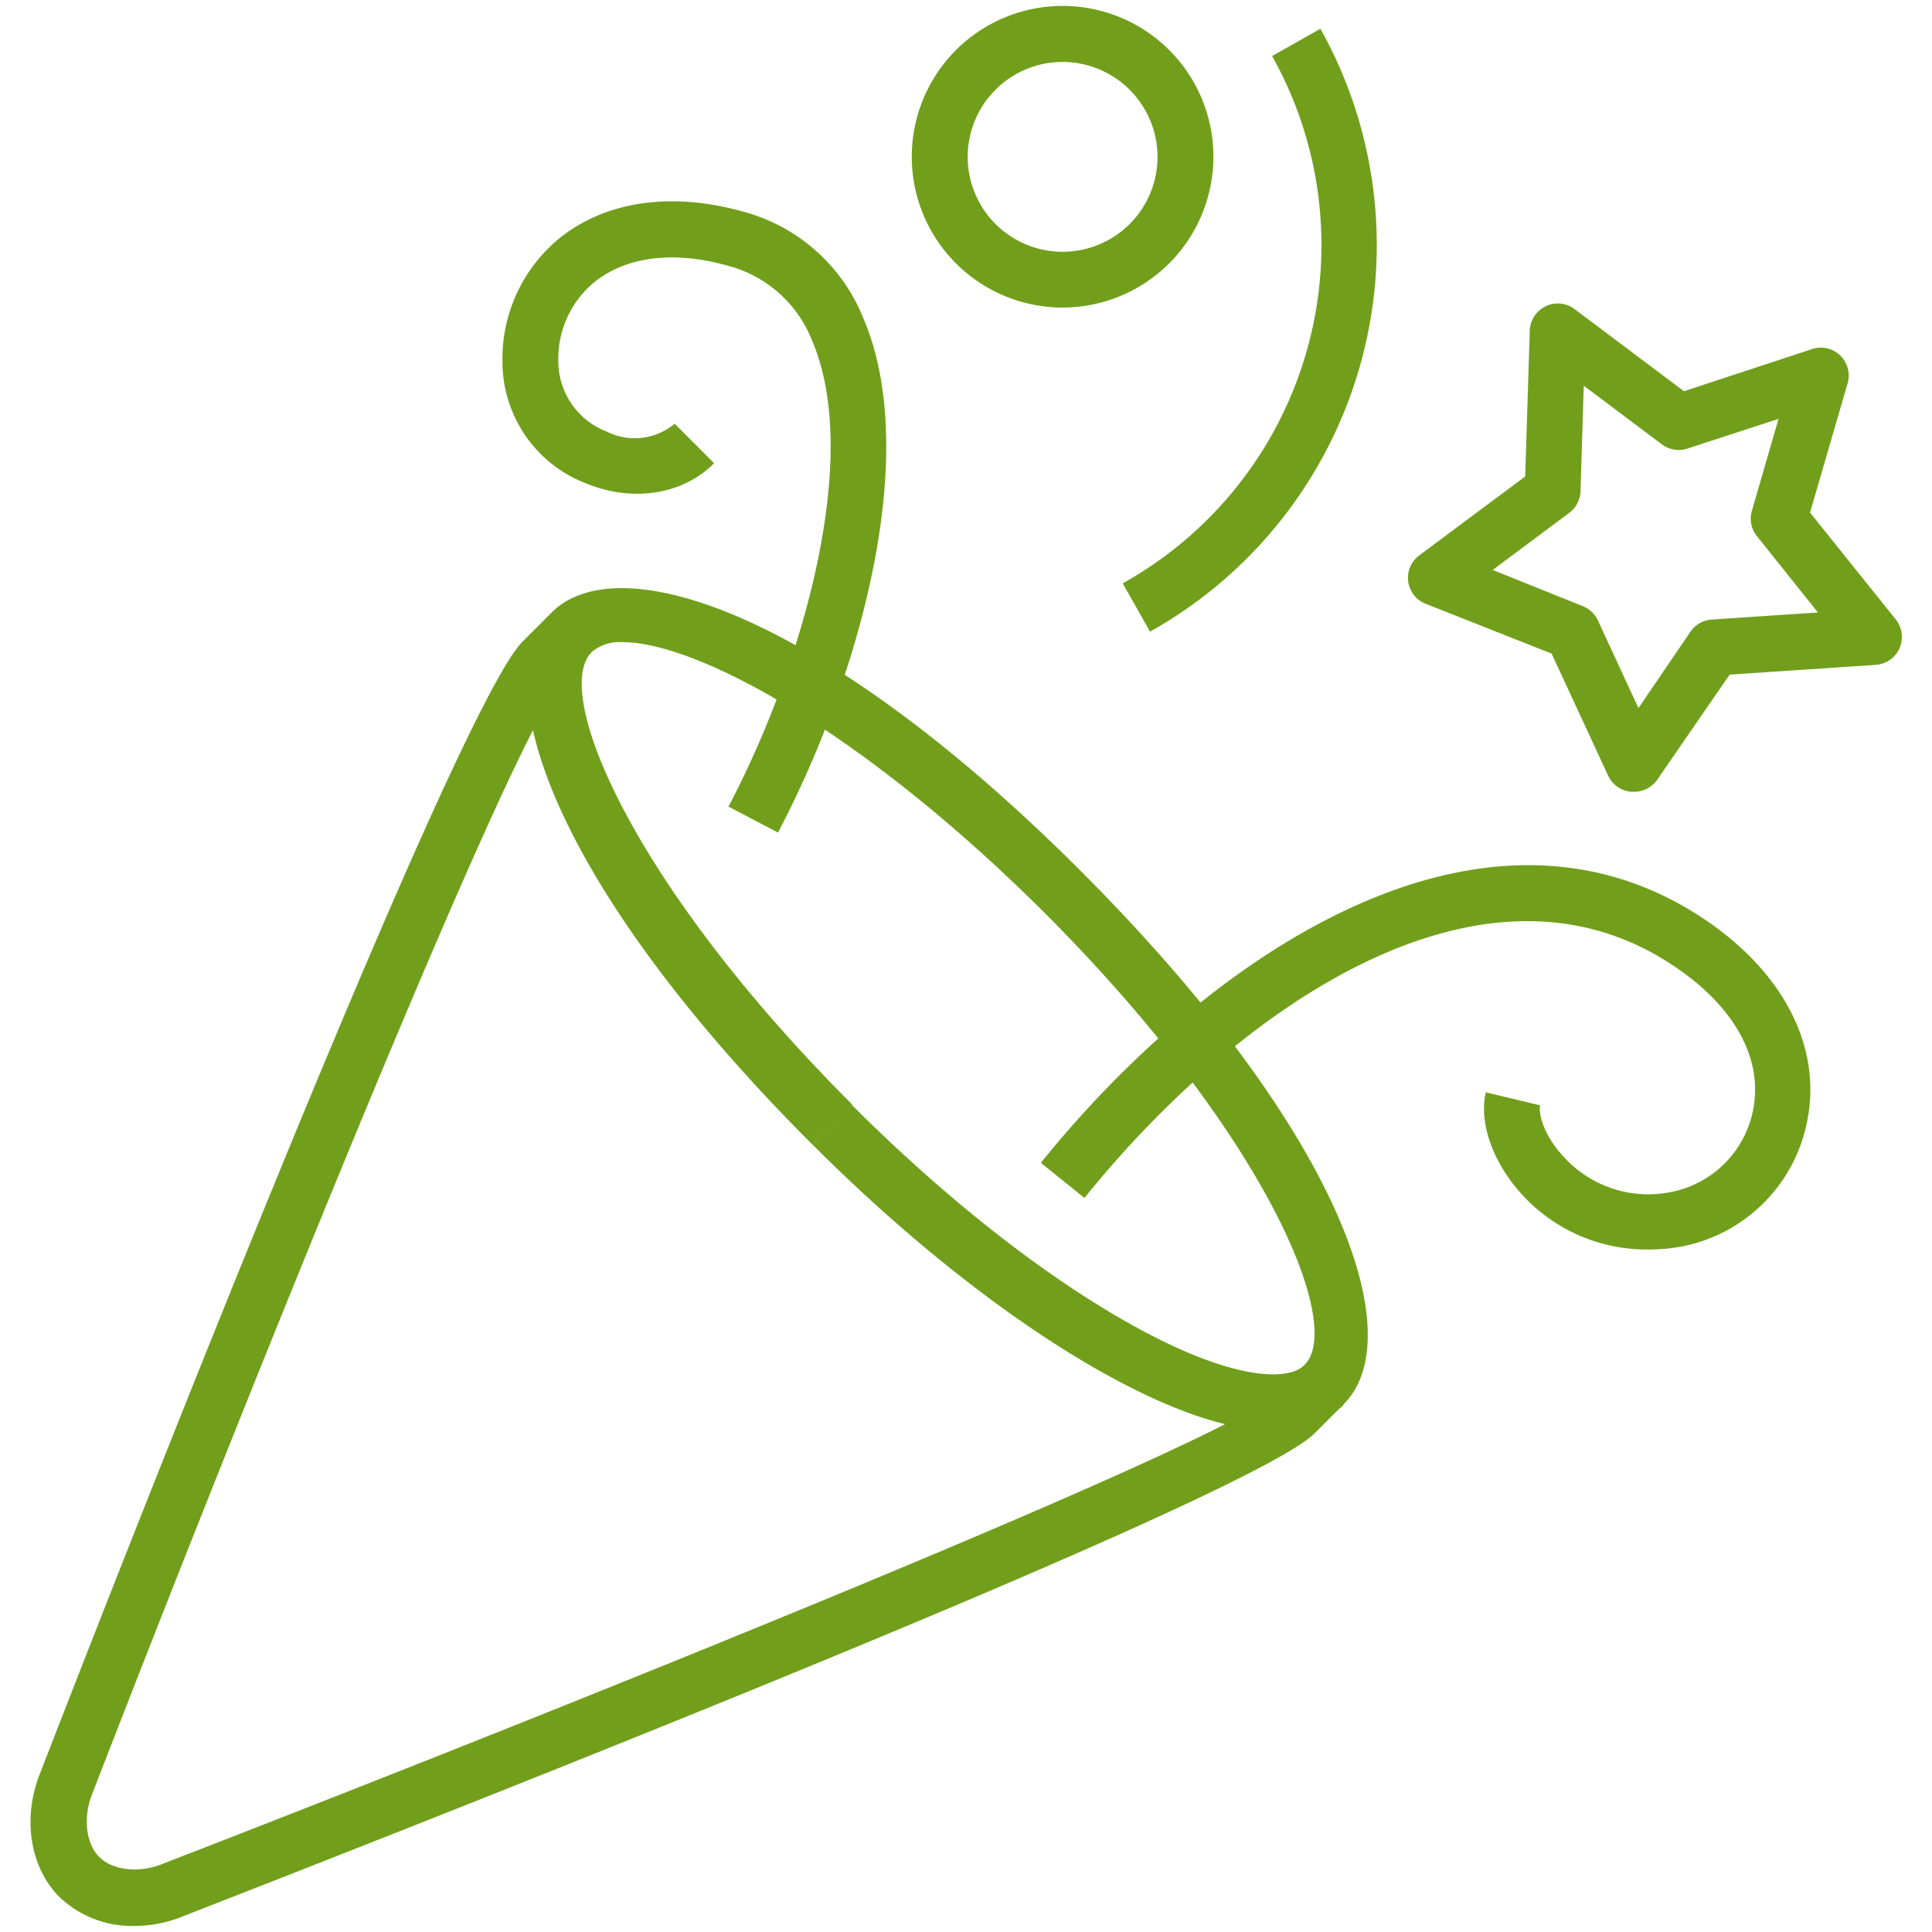 <?xml version="1.0" encoding="utf-8"?><svg xmlns="http://www.w3.org/2000/svg" width="160" height="160" viewBox="0 0 160 160"><g data-name="CELEBRATION" fill="#719f1b"><path d="M105.47 118.47c-3.38 0-7.7-1.36-12.81-4.07-7.9-4.18-16.92-11.15-25.4-19.64l3.27-3.27c8.17 8.17 16.79 14.85 24.29 18.82 7.7 4.08 11.92 4 13.19 2.76l3.27 3.27a7.89 7.89 0 0 1-5.81 2.13z"/><path d="M67.26 94.77c-21.54-21.54-27.16-38.45-21.58-44L49 54c-3.32 3.32 3.28 19.19 21.58 37.48z"/><path d="M11.12 159.5a8.72 8.72 0 0 1-6.2-2.4c-2.45-2.45-3.09-6.57-1.59-10.27 3.51-9.06 34.08-87.83 39.95-93.7l2.4-2.4c5.58-5.58 22.5 0 44 21.58s27.16 38.45 21.58 44l-2.4 2.4c-5.87 5.87-84.75 36.48-93.73 40a10.7 10.7 0 0 1-4.01.79zM51.57 53.18A3.61 3.61 0 0 0 49 54l-2.4 2.4c-3.94 3.9-25.98 58.6-38.95 92.13-.79 1.93-.55 4.14.57 5.26s3.33 1.36 5.26.56c33.59-13 88.27-35 92.16-38.92l2.4-2.4c3.32-3.32-3.28-19.19-21.58-37.48-15.3-15.24-28.89-22.37-34.89-22.37zM88 25.47A12.49 12.49 0 1 1 100.49 13 12.5 12.5 0 0 1 88 25.47zm0-20.34A7.86 7.86 0 1 0 95.86 13 7.87 7.87 0 0 0 88 5.13z"/><path d="M136.51 103.48a14 14 0 0 1-10.4-4.48c-2.46-2.67-3.66-6-3.06-8.54l4.5 1.08c-.17.71.33 2.56 2 4.32a9.46 9.46 0 0 0 8.72 2.88 8.6 8.6 0 0 0 6.91-6.8c.9-4.53-1.83-9.09-7.47-12.52-15.86-9.63-35.71 4.64-47.9 19.79L86.2 96.3c13.37-16.6 35.5-32 53.86-20.87 7.29 4.43 10.89 10.93 9.61 17.38a13.13 13.13 0 0 1-10.73 10.48 15.87 15.87 0 0 1-2.43.19zM135.29 65.57h-.2a2.32 2.32 0 0 1-1.91-1.33l-4.68-10.11L118.06 50a2.31 2.31 0 0 1-.53-4l8.78-6.54.38-12.09a2.32 2.32 0 0 1 3.7-1.78l9.07 6.81L150 28.93a2.31 2.31 0 0 1 3 2.85l-3.1 10.67 7.1 8.85a2.32 2.32 0 0 1-1.65 3.76l-12.11.81-6 8.71a2.32 2.32 0 0 1-1.95.99zM123.62 47.2l7.46 3a2.31 2.31 0 0 1 1.25 1.18l3.36 7.26 4.31-6.33a2.31 2.31 0 0 1 1.75-1l8.8-.59-5.05-6.32a2.31 2.31 0 0 1-.42-2.09l2.21-7.62-7.55 2.46a2.31 2.31 0 0 1-2.11-.35l-6.47-4.86-.27 8.75a2.31 2.31 0 0 1-.93 1.78zM64.43 68.95l-4.1-2.15c6.23-11.86 11.05-29 6.92-38.6a10.28 10.28 0 0 0-7-6.2c-4.33-1.22-8.18-.79-10.83 1.21a8.2 8.2 0 0 0-3.18 6.73 6.24 6.24 0 0 0 4 5.8 5.15 5.15 0 0 0 5.63-.65l3.27 3.27C56.52 41 52.33 41.62 48.45 40a10.79 10.79 0 0 1-6.84-10.07 12.9 12.9 0 0 1 5-10.42c3.83-2.9 9.11-3.6 14.88-2a14.85 14.85 0 0 1 10 8.83c4.77 11.07-.11 29.37-7.06 42.61zM95.24 52.31l-2.26-4a32.06 32.06 0 0 0 12.37-43.67l4-2.26a36.69 36.69 0 0 1-14.11 49.93z"/></g></svg>